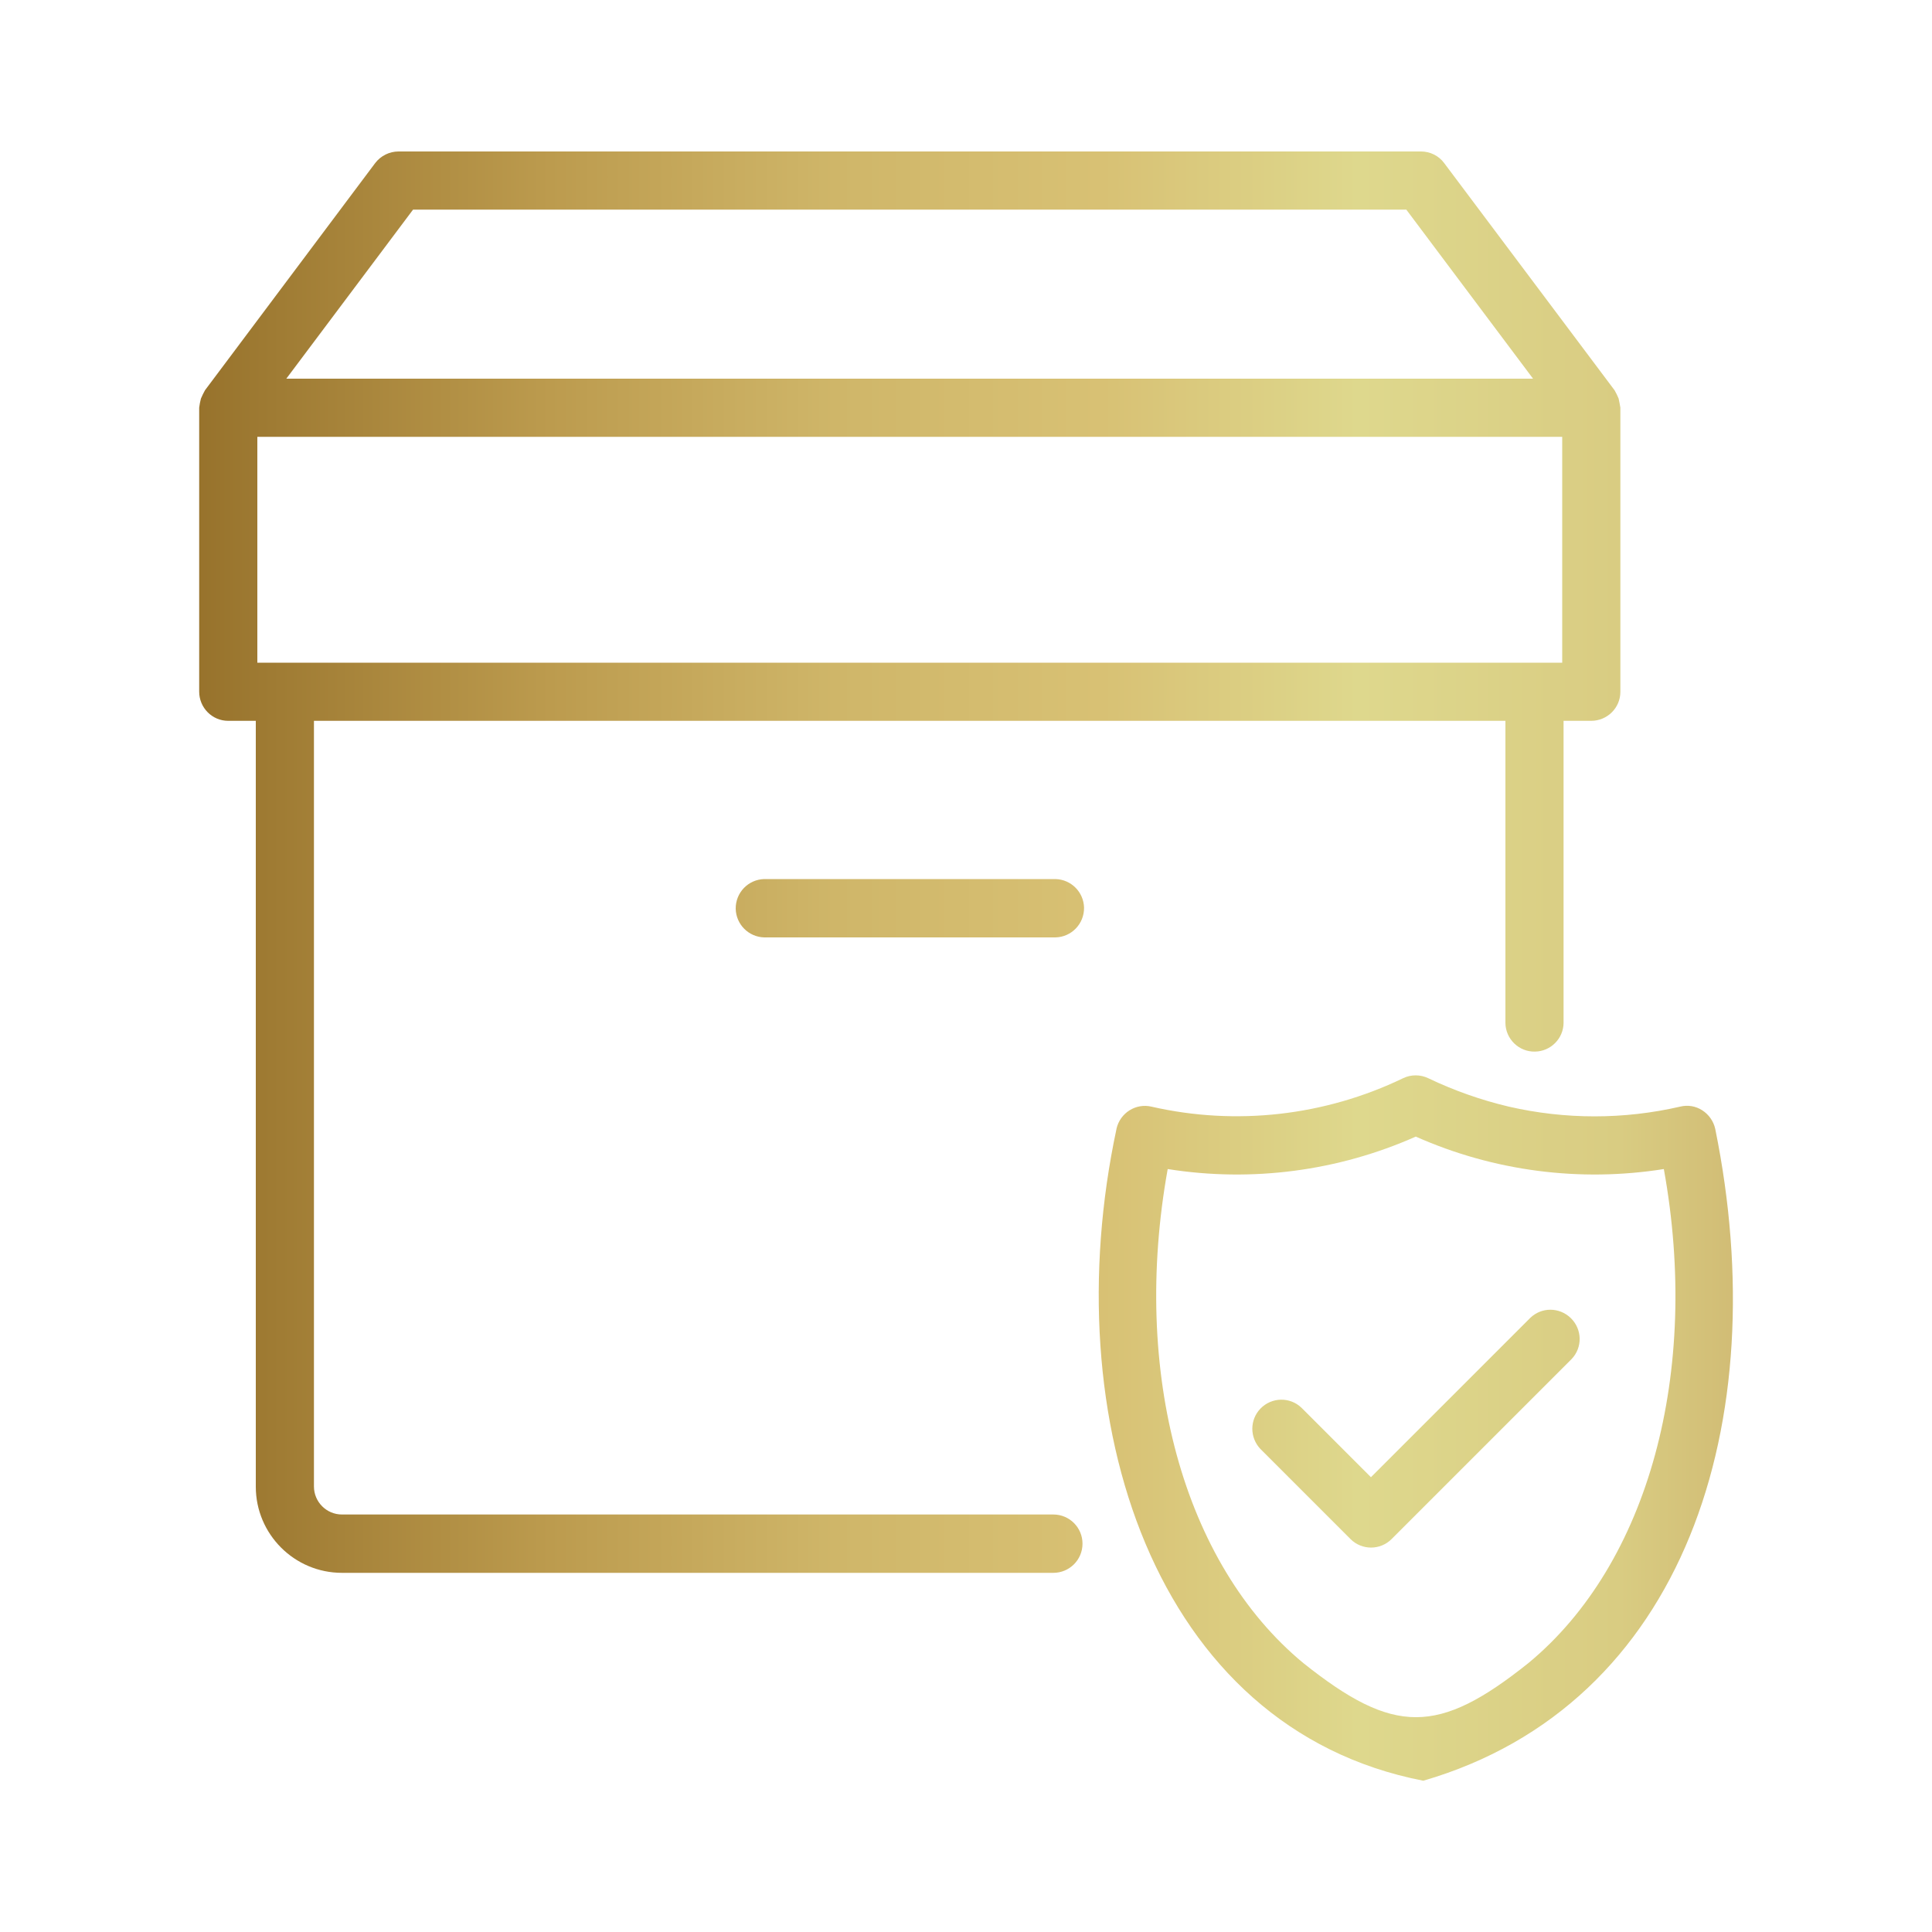 <svg xmlns="http://www.w3.org/2000/svg" xmlns:xlink="http://www.w3.org/1999/xlink" x="0px" y="0px" viewBox="0 0 1000 1000" style="enable-background:new 0 0 1000 1000;" xml:space="preserve"><style type="text/css">	.st0{display:none;}	.st1{display:inline;}	.st2{fill:url(#SVGID_1_);}	.st3{fill:url(#SVGID_2_);}	.st4{fill:url(#SVGID_3_);}	.st5{fill:url(#SVGID_4_);}	.st6{fill:url(#SVGID_5_);}	.st7{fill:url(#SVGID_6_);}	.st8{fill:url(#SVGID_7_);}	.st9{fill:url(#SVGID_8_);}	.st10{fill:url(#SVGID_9_);}	.st11{fill:url(#SVGID_10_);}	.st12{fill:url(#SVGID_11_);}	.st13{fill:url(#SVGID_12_);}	.st14{fill:url(#SVGID_13_);}	.st15{fill:url(#SVGID_14_);}	.st16{fill:url(#SVGID_15_);}	.st17{fill:url(#SVGID_16_);}</style><g id="Calque_1" class="st0">	<g class="st1">		<g>			<g>				<linearGradient id="SVGID_1_" gradientUnits="userSpaceOnUse" x1="59.767" y1="501.856" x2="934.704" y2="498.21">					<stop offset="0" style="stop-color:#946F29"></stop>					<stop offset="0.241" style="stop-color:#BC9B4E"></stop>					<stop offset="0.421" style="stop-color:#CFB669"></stop>					<stop offset="0.59" style="stop-color:#D8C174"></stop>					<stop offset="0.751" style="stop-color:#DED88D"></stop>					<stop offset="0.916" style="stop-color:#D9CC82"></stop>					<stop offset="1" style="stop-color:#D0BA73"></stop>				</linearGradient>				<path class="st2" d="M851.1,131.1h-71.2c-6.4-29.3-31.8-50.9-62.3-50.9s-56,21.6-62.3,50.9H344.8c-6.4-29.3-31.8-50.9-62.3-50.9     c-30.5,0-57.3,21.6-62.3,50.9h-71.2c-38.2,0-68.7,30.5-68.7,68.7v530.5c0,38.2,30.5,68.7,68.7,68.7h416     c21.6,70,86.5,120.9,162.8,120.9c82.7,0,151.4-58.5,166.7-136.1c15.3-12.7,25.4-33.1,25.4-53.4V199.8     C919.8,161.6,889.3,131.1,851.1,131.1L851.1,131.1z M717.6,105.6c21.6,0,38.2,16.5,38.2,38.2s-16.5,38.2-38.2,38.2     c-21.6,0-38.2-16.5-38.2-38.2S697.2,105.6,717.6,105.6z M282.4,105.6c21.6,0,38.2,16.5,38.2,38.2s-16.5,38.2-38.2,38.2     c-21.6,0-38.2-16.5-38.2-38.2S260.8,105.6,282.4,105.6z M148.9,156.5h71.2c6.4,29.3,31.8,50.9,62.3,50.9     c30.5,0,56-21.6,62.3-50.9h311.7c6.4,29.3,31.8,50.9,62.3,50.9s56-21.6,62.3-50.9h70c24.2,0,43.3,19.1,43.3,43.3v68.7H105.6     v-68.7C105.6,175.6,124.7,156.5,148.9,156.5L148.9,156.5z M148.9,774.8c-24.2,0-43.3-20.4-43.3-44.5V295.2h788.8v418.6     c-16.5-76.3-85.2-133.6-166.7-133.6c-94.1,0-170.5,76.3-170.5,170.5c0,8.9,1.3,16.5,2.5,25.4H148.9L148.9,774.8z M727.7,894.4     c-80.2,0-145-64.9-145-145s64.9-145,145-145s145,64.9,145,145S807.9,894.4,727.7,894.4L727.7,894.4z"></path>			</g>		</g>		<g>			<g>				<linearGradient id="SVGID_2_" gradientUnits="userSpaceOnUse" x1="59.288" y1="386.7" x2="934.224" y2="383.054">					<stop offset="0" style="stop-color:#946F29"></stop>					<stop offset="0.241" style="stop-color:#BC9B4E"></stop>					<stop offset="0.421" style="stop-color:#CFB669"></stop>					<stop offset="0.59" style="stop-color:#D8C174"></stop>					<stop offset="0.751" style="stop-color:#DED88D"></stop>					<stop offset="0.916" style="stop-color:#D9CC82"></stop>					<stop offset="1" style="stop-color:#D0BA73"></stop>				</linearGradient>				<path class="st3" d="M381.7,338.4H313c-7.6,0-12.7,5.1-12.7,12.7v68.7c0,7.6,5.1,12.7,12.7,12.7h68.7c7.6,0,12.7-5.1,12.7-12.7     v-68.7C394.4,344.8,389.3,338.4,381.7,338.4z M369,407.1h-43.3v-43.3H369V407.1z"></path>			</g>		</g>		<g>			<g>				<linearGradient id="SVGID_3_" gradientUnits="userSpaceOnUse" x1="59.29" y1="387.32" x2="934.227" y2="383.674">					<stop offset="0" style="stop-color:#946F29"></stop>					<stop offset="0.241" style="stop-color:#BC9B4E"></stop>					<stop offset="0.421" style="stop-color:#CFB669"></stop>					<stop offset="0.59" style="stop-color:#D8C174"></stop>					<stop offset="0.751" style="stop-color:#DED88D"></stop>					<stop offset="0.916" style="stop-color:#D9CC82"></stop>					<stop offset="1" style="stop-color:#D0BA73"></stop>				</linearGradient>				<path class="st4" d="M530.5,338.4h-68.7c-7.6,0-12.7,5.1-12.7,12.7v68.7c0,7.6,5.1,12.7,12.7,12.7h68.7     c7.6,0,12.7-5.1,12.7-12.7v-68.7C543.3,344.8,538.2,338.4,530.5,338.4z M517.8,407.1h-43.3v-43.3h43.3V407.1z"></path>			</g>		</g>		<g>			<g>				<linearGradient id="SVGID_4_" gradientUnits="userSpaceOnUse" x1="59.293" y1="387.94" x2="934.229" y2="384.295">					<stop offset="0" style="stop-color:#946F29"></stop>					<stop offset="0.241" style="stop-color:#BC9B4E"></stop>					<stop offset="0.421" style="stop-color:#CFB669"></stop>					<stop offset="0.59" style="stop-color:#D8C174"></stop>					<stop offset="0.751" style="stop-color:#DED88D"></stop>					<stop offset="0.916" style="stop-color:#D9CC82"></stop>					<stop offset="1" style="stop-color:#D0BA73"></stop>				</linearGradient>				<path class="st5" d="M610.7,432.6h68.7c7.6,0,12.7-5.1,12.7-12.7v-68.7c0-7.6-5.1-12.7-12.7-12.7h-68.7     c-7.6,0-12.7,5.1-12.7,12.7v68.7C598,427.5,604.3,432.6,610.7,432.6z M623.4,363.9h43.3v43.3h-43.3V363.9z"></path>			</g>		</g>		<g>			<g>				<linearGradient id="SVGID_5_" gradientUnits="userSpaceOnUse" x1="59.295" y1="388.56" x2="934.232" y2="384.915">					<stop offset="0" style="stop-color:#946F29"></stop>					<stop offset="0.241" style="stop-color:#BC9B4E"></stop>					<stop offset="0.421" style="stop-color:#CFB669"></stop>					<stop offset="0.59" style="stop-color:#D8C174"></stop>					<stop offset="0.751" style="stop-color:#DED88D"></stop>					<stop offset="0.916" style="stop-color:#D9CC82"></stop>					<stop offset="1" style="stop-color:#D0BA73"></stop>				</linearGradient>				<path class="st6" d="M759.5,432.6h68.7c7.6,0,12.7-5.1,12.7-12.7v-68.7c0-7.6-5.1-12.7-12.7-12.7h-68.7     c-7.6,0-12.7,5.1-12.7,12.7v68.7C746.8,427.5,753.2,432.6,759.5,432.6z M772.3,363.9h43.3v43.3h-43.3V363.9z"></path>			</g>		</g>		<g>			<g>				<linearGradient id="SVGID_6_" gradientUnits="userSpaceOnUse" x1="59.847" y1="520.933" x2="934.783" y2="517.288">					<stop offset="0" style="stop-color:#946F29"></stop>					<stop offset="0.241" style="stop-color:#BC9B4E"></stop>					<stop offset="0.421" style="stop-color:#CFB669"></stop>					<stop offset="0.59" style="stop-color:#D8C174"></stop>					<stop offset="0.751" style="stop-color:#DED88D"></stop>					<stop offset="0.916" style="stop-color:#D9CC82"></stop>					<stop offset="1" style="stop-color:#D0BA73"></stop>				</linearGradient>				<path class="st7" d="M232.8,473.3h-68.7c-7.6,0-12.7,5.1-12.7,12.7v68.7c0,7.6,5.1,12.7,12.7,12.7h68.7     c7.6,0,12.7-5.1,12.7-12.7V486C245.6,479.6,240.5,473.3,232.8,473.3L232.8,473.3z M220.1,543.3h-43.3V500h43.3V543.3z"></path>			</g>		</g>		<g>			<g>				<linearGradient id="SVGID_7_" gradientUnits="userSpaceOnUse" x1="59.849" y1="521.553" x2="934.786" y2="517.908">					<stop offset="0" style="stop-color:#946F29"></stop>					<stop offset="0.241" style="stop-color:#BC9B4E"></stop>					<stop offset="0.421" style="stop-color:#CFB669"></stop>					<stop offset="0.59" style="stop-color:#D8C174"></stop>					<stop offset="0.751" style="stop-color:#DED88D"></stop>					<stop offset="0.916" style="stop-color:#D9CC82"></stop>					<stop offset="1" style="stop-color:#D0BA73"></stop>				</linearGradient>				<path class="st8" d="M381.7,473.3H313c-7.6,0-12.7,5.1-12.7,12.7v68.7c0,7.6,5.1,12.7,12.7,12.7h68.7c7.6,0,12.7-5.1,12.7-12.7     V486C394.4,479.6,389.3,473.3,381.7,473.3L381.7,473.3z M369,543.3h-43.3V500H369V543.3z"></path>			</g>		</g>		<g>			<g>				<linearGradient id="SVGID_8_" gradientUnits="userSpaceOnUse" x1="59.86" y1="524.066" x2="934.797" y2="520.42">					<stop offset="0" style="stop-color:#946F29"></stop>					<stop offset="0.241" style="stop-color:#BC9B4E"></stop>					<stop offset="0.421" style="stop-color:#CFB669"></stop>					<stop offset="0.59" style="stop-color:#D8C174"></stop>					<stop offset="0.751" style="stop-color:#DED88D"></stop>					<stop offset="0.916" style="stop-color:#D9CC82"></stop>					<stop offset="1" style="stop-color:#D0BA73"></stop>				</linearGradient>				<path class="st9" d="M610.7,568.7h68.7c7.6,0,12.7-5.1,12.7-12.7v-68.7c0-7.6-5.1-12.7-12.7-12.7h-68.7     c-7.6,0-12.7,5.1-12.7,12.7V556C598,562.3,604.3,568.7,610.7,568.7z M623.4,498.7h43.3V542h-43.3V498.7z"></path>			</g>		</g>		<g>			<g>				<linearGradient id="SVGID_9_" gradientUnits="userSpaceOnUse" x1="60.414" y1="657.059" x2="935.351" y2="653.414">					<stop offset="0" style="stop-color:#946F29"></stop>					<stop offset="0.241" style="stop-color:#BC9B4E"></stop>					<stop offset="0.421" style="stop-color:#CFB669"></stop>					<stop offset="0.59" style="stop-color:#D8C174"></stop>					<stop offset="0.751" style="stop-color:#DED88D"></stop>					<stop offset="0.916" style="stop-color:#D9CC82"></stop>					<stop offset="1" style="stop-color:#D0BA73"></stop>				</linearGradient>				<path class="st10" d="M232.8,609.4h-68.7c-7.6,0-12.7,5.1-12.7,12.7v68.7c0,7.6,5.1,12.7,12.7,12.7h68.7     c7.6,0,12.7-5.1,12.7-12.7v-68.7C245.6,614.5,240.5,609.4,232.8,609.4z M220.1,678.1h-43.3v-43.3h43.3V678.1z"></path>			</g>		</g>		<g>			<g>				<linearGradient id="SVGID_10_" gradientUnits="userSpaceOnUse" x1="60.416" y1="657.68" x2="935.353" y2="654.034">					<stop offset="0" style="stop-color:#946F29"></stop>					<stop offset="0.241" style="stop-color:#BC9B4E"></stop>					<stop offset="0.421" style="stop-color:#CFB669"></stop>					<stop offset="0.59" style="stop-color:#D8C174"></stop>					<stop offset="0.751" style="stop-color:#DED88D"></stop>					<stop offset="0.916" style="stop-color:#D9CC82"></stop>					<stop offset="1" style="stop-color:#D0BA73"></stop>				</linearGradient>				<path class="st11" d="M381.7,609.4H313c-7.6,0-12.7,5.1-12.7,12.7v68.7c0,7.6,5.1,12.7,12.7,12.7h68.7c7.6,0,12.7-5.1,12.7-12.7     v-68.7C394.4,614.5,389.3,609.4,381.7,609.4z M369,678.1h-43.3v-43.3H369V678.1z"></path>			</g>		</g>		<g>			<g>				<linearGradient id="SVGID_11_" gradientUnits="userSpaceOnUse" x1="59.852" y1="522.174" x2="934.789" y2="518.528">					<stop offset="0" style="stop-color:#946F29"></stop>					<stop offset="0.241" style="stop-color:#BC9B4E"></stop>					<stop offset="0.421" style="stop-color:#CFB669"></stop>					<stop offset="0.59" style="stop-color:#D8C174"></stop>					<stop offset="0.751" style="stop-color:#DED88D"></stop>					<stop offset="0.916" style="stop-color:#D9CC82"></stop>					<stop offset="1" style="stop-color:#D0BA73"></stop>				</linearGradient>				<path class="st12" d="M530.5,473.3h-68.7c-7.6,0-12.7,5.1-12.7,12.7v68.7c0,7.6,5.1,12.7,12.7,12.7h68.7     c7.6,0,12.7-5.1,12.7-12.7V486C543.3,479.6,538.2,473.3,530.5,473.3L530.5,473.3z M517.8,543.3h-43.3V500h43.3V543.3z"></path>			</g>		</g>		<g>			<g>				<linearGradient id="SVGID_12_" gradientUnits="userSpaceOnUse" x1="60.81" y1="752.235" x2="935.747" y2="748.59">					<stop offset="0" style="stop-color:#946F29"></stop>					<stop offset="0.241" style="stop-color:#BC9B4E"></stop>					<stop offset="0.421" style="stop-color:#CFB669"></stop>					<stop offset="0.59" style="stop-color:#D8C174"></stop>					<stop offset="0.751" style="stop-color:#DED88D"></stop>					<stop offset="0.916" style="stop-color:#D9CC82"></stop>					<stop offset="1" style="stop-color:#D0BA73"></stop>				</linearGradient>				<path class="st13" d="M804.1,678.1l-112,114.5l-39.4-56c-3.8-5.1-12.7-6.4-17.8-2.5s-6.4,11.5-2.5,17.8l48.3,67.4     c2.5,2.5,5.1,5.1,8.9,5.1c3.8,0,7.6-1.3,10.2-3.8l123.4-124.7c5.1-5.1,5.1-12.7,0-17.8C818.1,673,809.2,673,804.1,678.1z"></path>			</g>		</g>	</g></g><g id="Calque_2">	<g>		<linearGradient id="SVGID_13_" gradientUnits="userSpaceOnUse" x1="86.823" y1="446.236" x2="907.076" y2="446.236">			<stop offset="0" style="stop-color:#946F29"></stop>			<stop offset="0.241" style="stop-color:#BC9B4E"></stop>			<stop offset="0.421" style="stop-color:#CFB669"></stop>			<stop offset="0.59" style="stop-color:#D8C174"></stop>			<stop offset="0.751" style="stop-color:#DED88D"></stop>			<stop offset="0.916" style="stop-color:#D9CC82"></stop>			<stop offset="1" style="stop-color:#D0BA73"></stop>		</linearGradient>		<path class="st14" d="M837.8,206.3c-0.6-1.5-1.3-2.9-2.1-4.3L747.5,84.4c-2.8-3.8-7.3-6-12-6H206.3c-4.7,0-9.2,2.2-12.1,6   L106.1,202c-0.8,1.4-1.5,2.9-2.1,4.3c-0.4,1.5-0.7,3.1-0.9,4.7v147c0,8.3,6.7,15.1,15,15.1c0,0,0,0,0,0h14.3v396.4   c0,24.6,20,44.6,44.6,44.6h368.2c8.3,0,15.1-6.7,15.1-15.1c0-8.3-6.7-15.1-15.1-15.1H177c-8,0-14.5-6.5-14.5-14.5V373.1h616.7   v156.4c0.1,8.3,7,15,15.3,14.8c8.1-0.1,14.7-6.7,14.8-14.8V373.1h14.3c8.3,0,15.1-6.7,15.1-15c0,0,0,0,0,0V211   C838.4,209.5,838.2,207.9,837.8,206.3L837.8,206.3z M213.8,108.5h514.1l65.6,87.5H148.2L213.8,108.5z M808.6,343H133.2V226.1   h675.4V343z"></path>		<linearGradient id="SVGID_14_" gradientUnits="userSpaceOnUse" x1="86.823" y1="470.115" x2="907.076" y2="470.115">			<stop offset="0" style="stop-color:#946F29"></stop>			<stop offset="0.241" style="stop-color:#BC9B4E"></stop>			<stop offset="0.421" style="stop-color:#CFB669"></stop>			<stop offset="0.59" style="stop-color:#D8C174"></stop>			<stop offset="0.751" style="stop-color:#DED88D"></stop>			<stop offset="0.916" style="stop-color:#D9CC82"></stop>			<stop offset="1" style="stop-color:#D0BA73"></stop>		</linearGradient>		<path class="st15" d="M395.6,455c-8.3,0.2-14.9,7-14.8,15.4c0.2,8.1,6.7,14.6,14.8,14.8h150.7c8.3-0.2,14.9-7,14.8-15.4   c-0.2-8.1-6.7-14.6-14.8-14.8H395.6z"></path>		<linearGradient id="SVGID_15_" gradientUnits="userSpaceOnUse" x1="86.823" y1="739.467" x2="907.076" y2="739.467">			<stop offset="0" style="stop-color:#946F29"></stop>			<stop offset="0.241" style="stop-color:#BC9B4E"></stop>			<stop offset="0.421" style="stop-color:#CFB669"></stop>			<stop offset="0.59" style="stop-color:#D8C174"></stop>			<stop offset="0.751" style="stop-color:#DED88D"></stop>			<stop offset="0.916" style="stop-color:#D9CC82"></stop>			<stop offset="1" style="stop-color:#D0BA73"></stop>		</linearGradient>		<path class="st16" d="M792.1,682.1l-82.5,82.5l-35.9-35.9c-6-5.8-15.5-5.6-21.3,0.4c-5.6,5.8-5.6,15,0,20.9l46.6,46.6   c5.9,5.9,15.4,5.9,21.3,0c0,0,0,0,0,0l93.1-93.1c5.8-6,5.6-15.5-0.4-21.3C807.1,676.5,797.9,676.5,792.1,682.1L792.1,682.1z"></path>		<linearGradient id="SVGID_16_" gradientUnits="userSpaceOnUse" x1="86.823" y1="739.128" x2="907.076" y2="739.128">			<stop offset="0" style="stop-color:#946F29"></stop>			<stop offset="0.241" style="stop-color:#BC9B4E"></stop>			<stop offset="0.421" style="stop-color:#CFB669"></stop>			<stop offset="0.59" style="stop-color:#D8C174"></stop>			<stop offset="0.751" style="stop-color:#DED88D"></stop>			<stop offset="0.916" style="stop-color:#D9CC82"></stop>			<stop offset="1" style="stop-color:#D0BA73"></stop>		</linearGradient>		<path class="st17" d="M881.1,574.7c-3.4-2.2-7.5-2.9-11.5-1.9c-29.1,6.7-59.4,6.7-88.6,0c-14.4-3.4-28.3-8.3-41.7-14.7   c-4.1-2-9-2-13.1,0c-40.5,19.5-86.4,24.7-130.2,14.7c-8.1-1.9-16.2,3.2-18.1,11.4c0,0,0,0,0,0.1c-32,149.8,19.1,310.3,158.8,337.4   c135.4-39.4,182-185.6,151.1-337.4C886.9,580.3,884.5,576.9,881.1,574.7L881.1,574.7z M791.1,860.8c-46.7,37.3-69.6,37.4-116.5,0   c-62.3-51.5-89.1-150.7-70.2-255.7c43.5,6.9,88.1,1.1,128.4-16.8c40.3,17.9,84.9,23.7,128.4,16.8   C880.2,710.1,853.4,809.3,791.1,860.8L791.1,860.8z"></path>	</g></g></svg>